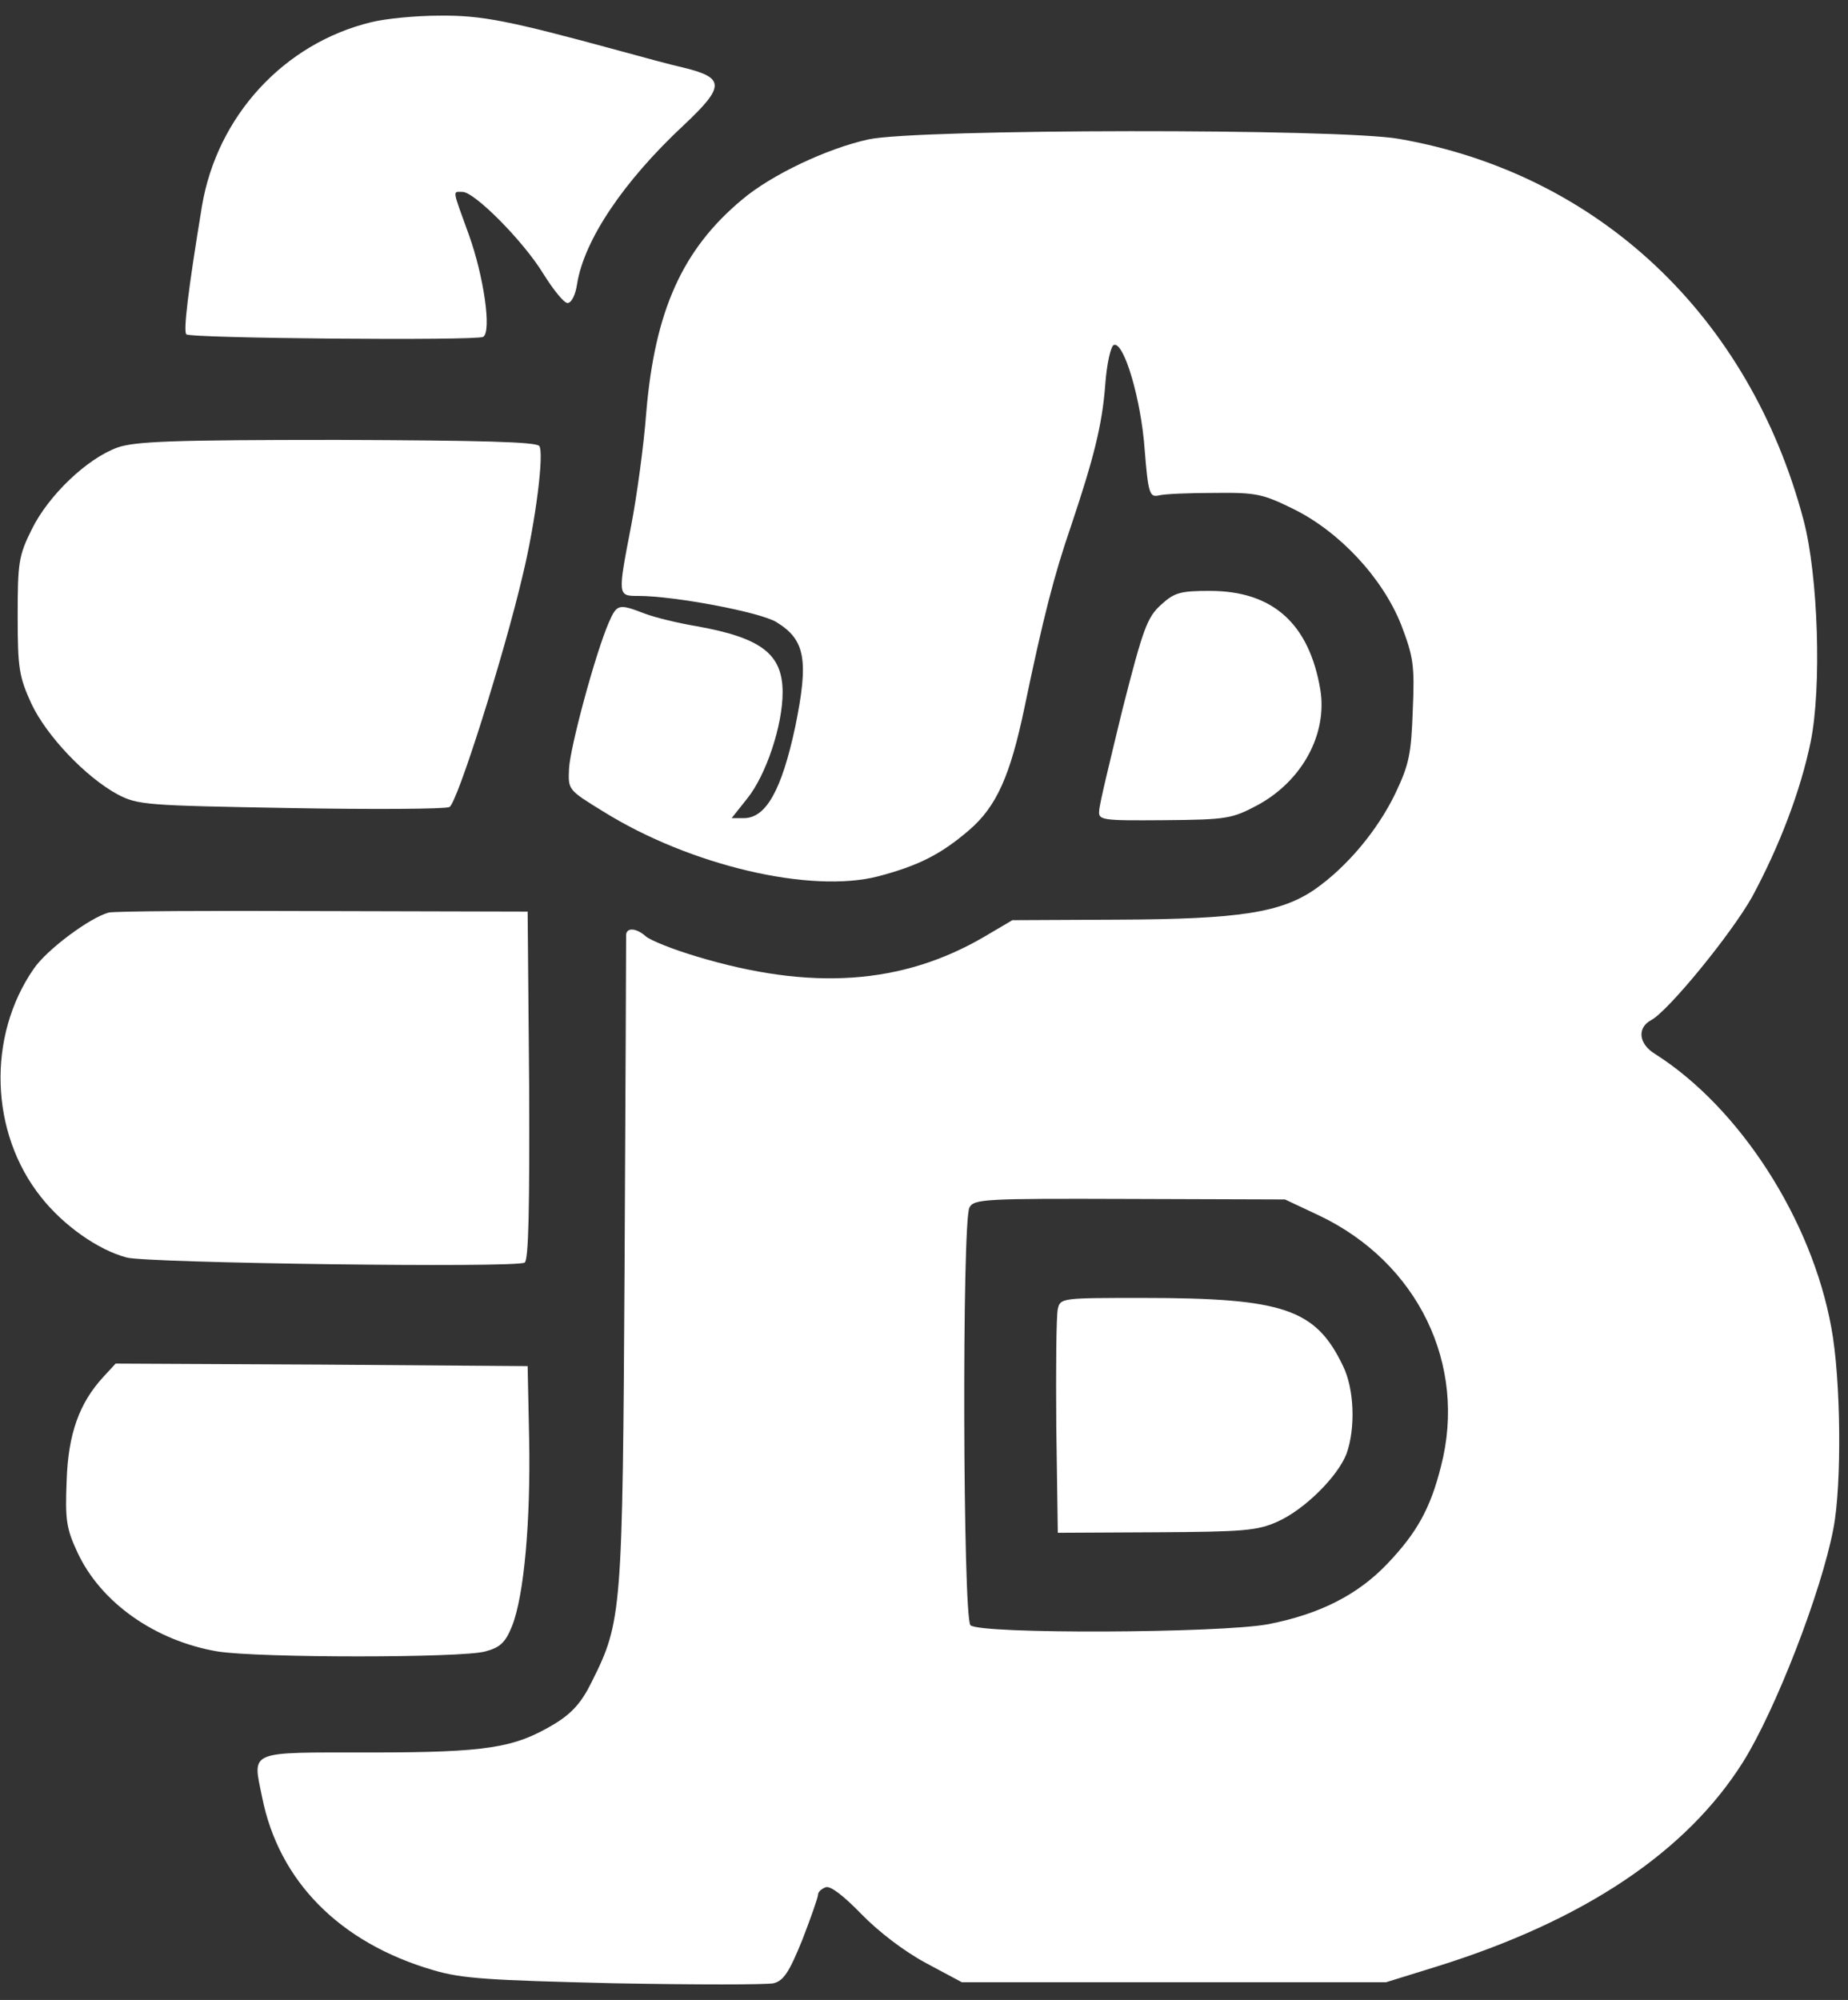 <?xml version="1.0" standalone="no"?>
<!DOCTYPE svg PUBLIC "-//W3C//DTD SVG 20010904//EN"
 "http://www.w3.org/TR/2001/REC-SVG-20010904/DTD/svg10.dtd">
<svg version="1.0" xmlns="http://www.w3.org/2000/svg"
 width="366pt" height="396pt" viewBox="0 0 366 396"
 preserveAspectRatio="xMidYMid meet">

<rect x="0" y="0" width="366" height="396" fill="#333333" stroke="none"/>

<g transform="translate(0,396) scale(0.1,-0.1)"
fill="#FFFFFF" stroke="none">
<path d="M735 3916 c-173 -42 -305 -186 -335 -364 -28 -170 -37 -248 -31 -254
7 -8 575 -13 588 -5 17 11 1 120 -28 201 -34 94 -33 86 -13 86 24 0 121 -98
160 -162 20 -32 41 -58 48 -58 8 0 16 17 19 38 14 87 92 203 211 314 82 77 82
94 0 114 -27 6 -85 22 -129 34 -217 59 -271 70 -355 69 -47 0 -107 -6 -135
-13z"/>
<path d="M1720 3684 c-82 -18 -192 -70 -250 -119 -119 -99 -173 -221 -190
-421 -5 -67 -19 -168 -30 -225 -27 -140 -27 -139 15 -139 70 0 241 -32 273
-52 57 -35 64 -75 37 -207 -27 -126 -58 -181 -102 -181 l-24 0 31 39 c37 46
70 144 70 210 0 76 -42 108 -170 131 -36 6 -82 17 -103 25 -52 20 -55 19 -71
-17 -27 -62 -77 -248 -79 -290 -2 -42 -2 -42 68 -85 172 -107 411 -163 545
-128 79 21 123 43 179 91 55 47 82 109 110 243 37 178 59 263 91 356 46 137
63 203 69 284 3 41 11 76 17 78 20 7 54 -108 61 -207 7 -88 10 -95 28 -91 11
3 61 5 110 5 83 1 96 -2 157 -32 91 -45 176 -136 213 -229 24 -63 27 -80 23
-169 -3 -86 -7 -107 -34 -164 -36 -75 -97 -147 -160 -191 -67 -46 -149 -59
-390 -60 l-209 -1 -56 -33 c-163 -95 -343 -107 -569 -39 -47 14 -92 32 -101
40 -19 17 -39 18 -39 2 0 -7 -1 -299 -3 -648 -4 -694 -5 -710 -65 -830 -20
-41 -39 -62 -73 -83 -80 -48 -133 -57 -367 -57 -243 0 -232 5 -213 -88 33
-167 154 -289 339 -343 57 -17 111 -20 358 -26 160 -3 302 -3 316 0 20 5 31
22 57 86 17 44 31 84 31 89 0 6 7 12 15 15 9 4 35 -16 71 -53 34 -35 85 -74
128 -97 l71 -38 420 0 420 0 100 31 c292 91 495 227 607 405 64 102 155 336
179 462 17 87 15 296 -4 398 -39 215 -182 436 -349 542 -33 20 -36 52 -8 67
34 18 159 171 200 244 54 100 96 210 116 307 22 108 15 329 -14 439 -107 404
-406 686 -801 755 -118 21 -954 20 -1051 -1z m893 -2131 c195 -93 293 -295
241 -496 -21 -84 -48 -132 -106 -193 -59 -62 -134 -100 -236 -120 -97 -18
-572 -20 -590 -2 -15 15 -17 799 -2 827 9 17 30 18 317 17 l308 -1 68 -32z"/>
<path d="M2095 1368 c-3 -13 -4 -117 -3 -233 l3 -210 195 1 c172 1 200 3 240
21 54 24 120 90 137 135 18 51 15 128 -7 173 -54 113 -117 135 -397 135 -160
0 -163 0 -168 -22z"/>
<path d="M233 3074 c-61 -22 -137 -95 -170 -162 -26 -52 -28 -66 -28 -172 0
-104 3 -120 27 -173 30 -64 108 -146 171 -180 40 -21 57 -22 342 -27 165 -3
307 -2 315 2 15 6 108 300 145 458 26 107 43 244 33 257 -7 8 -114 11 -401 12
-325 0 -399 -3 -434 -15z"/>
<path d="M2300 2763 c-28 -25 -36 -47 -77 -208 -24 -99 -46 -189 -46 -200 -2
-19 4 -20 129 -19 125 1 134 3 185 30 88 48 138 140 124 228 -22 131 -94 196
-219 196 -57 0 -70 -3 -96 -27z"/>
<path d="M215 2153 c-37 -10 -122 -73 -148 -111 -93 -134 -87 -325 14 -452 44
-56 113 -105 170 -120 41 -11 772 -21 788 -10 8 4 10 109 9 351 l-3 344 -405
1 c-223 1 -414 0 -425 -3z"/>
<path d="M205 1234 c-48 -52 -70 -113 -73 -206 -3 -76 -1 -94 21 -141 46 -100
154 -176 278 -197 82 -13 483 -13 530 0 30 8 40 18 53 50 24 60 37 208 34 370
l-3 145 -408 3 -408 2 -24 -26z"/>
</g>
</svg>